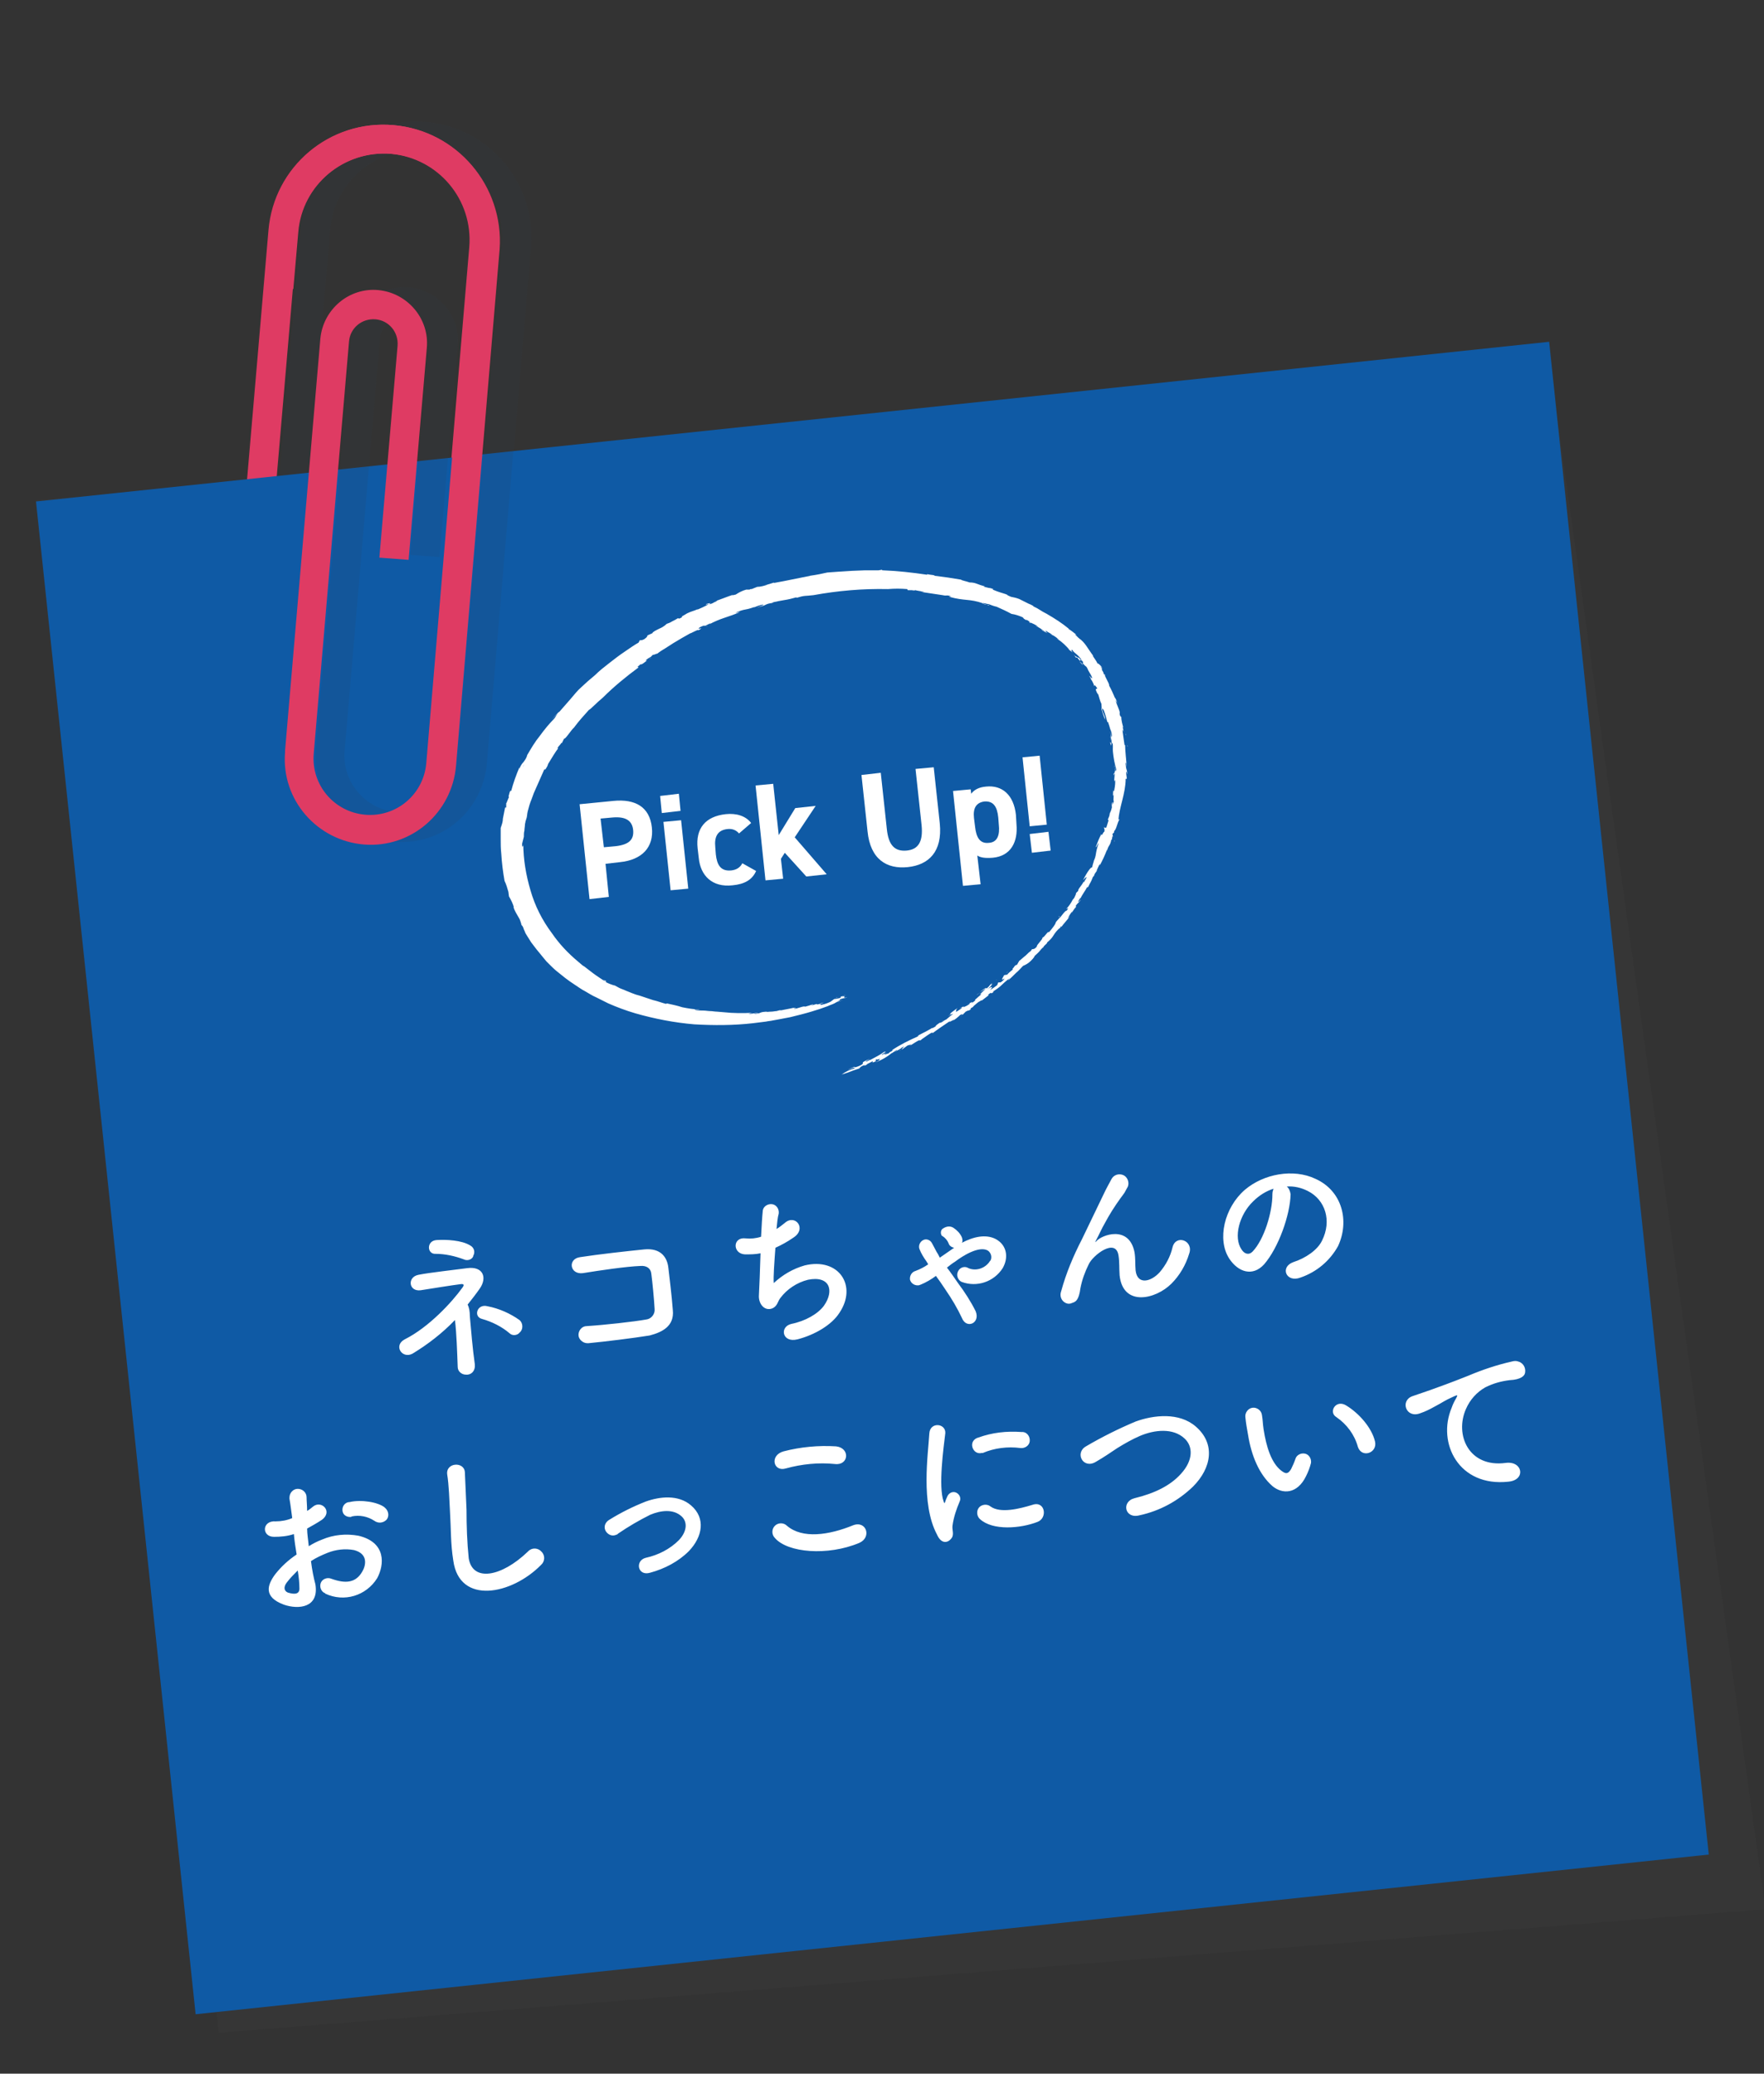 <?xml version="1.0" encoding="utf-8"?>
<!-- Generator: Adobe Illustrator 27.8.1, SVG Export Plug-In . SVG Version: 6.00 Build 0)  -->
<svg version="1.1" id="レイヤー_1" xmlns="http://www.w3.org/2000/svg" xmlns:xlink="http://www.w3.org/1999/xlink" x="0px"
	 y="0px" viewBox="0 0 319.8 375.9" style="enable-background:new 0 0 319.8 375.9;" xml:space="preserve" width="319.8" height="375.9">
<rect x="0" y="0" width="319.8" height="375.9" fill="#333333" stroke="none"/>
<style type="text/css">
	.st0{opacity:0.13;fill:#33404D;}
	.st1{fill:#DF3B63;}
	.st2{opacity:0.2;fill:#434343;}
	.st3{fill:#0F5AA5;}
	.st4{fill:#FFFFFF;}
	.st5{enable-background:new    ;}
</style>
<g id="memo" transform="translate(-213.323 -312.116)">
	<g id="グループ_236">
		<path id="パス_3555" class="st0" d="M309.6,356.8l-3.4,40.3l-5.4,0.5l3.5-41.3c0.7-8.6-5.6-16.1-14.2-16.9
			c-8.6-0.7-16.1,5.6-16.9,14.2l-5.2,60.5l-5.3-0.4l5.2-60.5c1-11.5,11.1-20,22.6-19C302,335.2,310.5,345.3,309.6,356.8"/>
		<path id="パス_3556_00000168106137826103364980000002896503879685275056_" class="st1" d="M303.7,357.4l-3.4,40.3l-5.4,0.5
			l3.5-41.3c0.7-8.6-5.6-16.1-14.2-16.9c-8.6-0.7-16.1,5.6-16.9,14.2l-5.2,60.5l-5.3-0.4l5.2-60.5c1-11.5,11.1-20,22.6-19
			C296.2,335.8,304.7,345.9,303.7,357.4"/>
		<path id="パス_3557" class="st2" d="M533.4,658.2L253,680.6l-33.2-277.8l274.8-22.4L533.4,658.2z"/>
		
			<rect id="長方形_3297" x="233.4" y="387.6" transform="matrix(0.995 -0.105 0.105 0.995 -53.081 41.865)" class="st3" width="275.7" height="275.6"/>
		<path id="パス_3558" class="st0" d="M306.4,393.8l-4.8,56.6c-0.7,8.6-8.1,15-16.7,14.3c-8.6-0.7-15-8.1-14.3-16.7
			c0-0.1,0-0.2,0-0.3L277,373c0.5-5.3,5.2-9.3,10.5-8.8s9.3,5.2,8.8,10.5l0,0l-3.3,38.4l-5.3-0.4l3.3-38.4c0.2-2.4-1.6-4.6-4-4.8
			s-4.6,1.6-4.8,4l-6.4,74.7c-0.5,5.6,3.7,10.6,9.3,11.1s10.6-3.7,11.1-9.3l4.7-55.6L306.4,393.8z"/>
		<path class="st1" d="M284.7,334.8c-11.5-1-21.6,7.5-22.6,19l-0.9,10.7l5.3,0l0.9-10.3c0.7-8.6,8.3-14.9,16.9-14.2
			c8.6,0.7,14.9,8.3,14.2,16.9l-3.2,38l0,0l-4.7,55.6c-0.5,5.6-5.4,9.8-11.1,9.3c-5.6-0.5-9.8-5.4-9.3-11.1l6.4-74.7
			c0.2-2.4,2.3-4.2,4.8-4c2.4,0.2,4.2,2.3,4,4.8l-3.3,38.4l5.3,0.4l3.3-38.4c0.5-5.3-3.5-10-8.8-10.5c-5.3-0.5-10,3.5-10.5,8.8
			l-6.4,74.7c0,0.1,0,0.2,0,0.3c-0.7,8.6,5.8,16,14.3,16.7c8.6,0.7,16-5.8,16.7-14.3l4.5-53.3l0,0l3.4-40.3
			C304.7,345.9,296.2,335.8,284.7,334.8z"/>
	</g>
	<path id="パス_5662" class="st4" d="M299.1,539.8c0.4-0.7,0.2-1.5-0.5-1.9c0,0,0,0,0,0c-1.6-1-4.4-1.1-6.1-1
		c-1.9,0.1-1.8,2.6-0.2,2.5c1.7,0,3.5,0.4,5.1,1c0.6,0.3,1.4,0.1,1.7-0.5C299.1,539.9,299.1,539.8,299.1,539.8z M307.7,553.5
		c0.5-0.6,0.4-1.6-0.2-2.1c-1.7-1.2-3.7-2.1-5.8-2.5c-1.9-0.5-2.6,1.9-1,2.3c1.8,0.5,3.6,1.4,5,2.6c0.5,0.5,1.4,0.4,1.8-0.1
		C307.6,553.6,307.6,553.6,307.7,553.5z M298.1,548.6c0.8-1,1.5-1.9,2.2-2.9c1.4-2,0.6-4.1-2.3-3.7c-2.2,0.3-6.8,0.8-8.8,1.2
		c-2.1,0.4-1.8,3.1,0.4,2.8c1.9-0.3,5.6-0.9,7.2-1.1c0.7-0.1,0.7,0.2,0.3,0.7c-1.8,2.5-6,7.1-10.4,9.3c-2.1,1.1-0.5,3.6,1.4,2.6
		c2.8-1.7,5.4-3.7,7.7-6.1c0.3,2.4,0.4,5.8,0.5,8.5c0,0.8,0.7,1.4,1.5,1.4c0.1,0,0.2,0,0.3,0c0.9-0.1,1.4-0.9,1.3-1.8c0,0,0,0,0-0.1
		c-0.4-2.8-0.7-6.4-0.9-8.7C298.5,549.9,298.4,549.2,298.1,548.6z M335.3,549.6c-0.2-2.7-0.6-5.8-0.8-7.6c-0.2-2-1.4-3.7-4.4-3.4
		c-3,0.3-8.4,0.9-11.6,1.4c-2.3,0.3-1.9,3.2,0.5,2.9c3.1-0.5,7.8-1.2,10.4-1.3c1.1-0.1,1.9,0.4,2,1.4c0.2,1.5,0.5,4.6,0.6,6.4
		c0.1,0.9-0.6,1.8-1.5,1.9c0,0,0,0,0,0c-2.2,0.4-7.6,1-10.8,1.2c-0.9,0-1.5,0.8-1.5,1.6s0.8,1.5,1.6,1.5c0.1,0,0.1,0,0.2,0
		c3.1-0.3,8-0.9,11.1-1.4C333.4,553.6,335.6,552.5,335.3,549.6z M353.9,538.3c1.1-0.5,2.2-1.1,3.2-1.8c2.6-1.6,0.4-4.4-1.5-2.7
		c-0.5,0.4-1,0.8-1.5,1.1c0.1-1.1,0.2-2.1,0.4-2.8c0.1-0.8-0.4-1.6-1.2-1.7c-0.8-0.1-1.6,0.4-1.7,1.2c0,0,0,0.1,0,0.1
		c-0.1,0.9-0.2,2.6-0.3,4.6c-0.9,0.3-1.9,0.4-2.8,0.3c-2.4-0.3-2.4,2.8-0.1,2.9c0.9,0,1.9,0,2.8-0.2c-0.1,3-0.2,6.1-0.3,7.8
		c0,1.5,1.1,2.7,2.4,2.2c1-0.4,1-1.3,1.5-1.9c1.2-1.6,3-2.8,5-3.3c4-0.8,4.8,2,2.9,4.7c-1.1,1.5-3.4,2.8-5.9,3.3
		c-2.2,0.5-1.7,3.5,1.1,2.8c3.1-0.8,6.2-2.6,7.6-4.8c3.3-4.9-0.1-10.1-6.3-8.6c-2.1,0.6-4,1.7-5.6,3.2
		C353.5,543.7,353.7,541,353.9,538.3z M383.4,539.5c-0.4-0.6-0.7-1.3-1.1-2c-0.3-0.6-1-0.9-1.6-0.6c-0.6,0.3-0.9,1-0.7,1.6
		c0.3,0.8,0.8,1.6,1.3,2.3l0.3,0.5c-0.7,0.5-1.5,0.9-2.3,1.2c-0.7,0.2-1.1,0.9-1,1.6c0.2,0.7,0.9,1.1,1.6,1c0.1,0,0.2-0.1,0.3-0.1
		c1-0.4,2-1,2.8-1.6c0.6,0.8,1.2,1.7,1.8,2.6c1.1,1.6,2.1,3.3,2.9,5c0.8,2.1,3.4,1,2.5-1.2c-0.9-1.8-2-3.5-3.2-5.1
		c-0.7-1-1.3-1.9-2-2.8c0.5-0.4,1-0.8,1.5-1.1c1.3-1,4.3-2.9,5.9-2c0.6,0.4,0.8,1.2,0.5,1.8c0,0-0.1,0.1-0.1,0.1
		c-0.8,1.3-2.5,1.9-3.9,1.3c-0.6-0.4-1.4-0.2-1.8,0.4c0,0.1-0.1,0.1-0.1,0.2c-0.3,0.6-0.1,1.4,0.5,1.8c0.1,0,0.1,0.1,0.2,0.1
		c2.7,1,5.8,0,7.4-2.5c1.1-1.9,0.8-4.2-1.3-5.3c-1.8-0.9-4-0.4-6.1,0.7c0.2-0.3,0.1-0.7,0-1c-0.3-0.7-0.9-1.3-1.5-1.7
		c-0.6-0.4-1.3-0.3-1.9,0.1c-0.4,0.2-0.5,0.8-0.3,1.2c0,0.1,0.1,0.1,0.2,0.2c0.5,0.3,0.9,0.8,1.1,1.3c0.1,0.4,0.5,0.7,1,0.8
		c-0.9,0.6-1.7,1.2-2.6,1.8L383.4,539.5z M425.7,544.8c1.5-1.5,2.6-3.4,3.2-5.4c0.9-2.4-2.4-3.6-3-1.2c-0.4,1.7-1.2,3.2-2.3,4.5
		c-1.6,1.8-4.1,2.4-4.4-0.3c-0.1-1.1,0-2.1-0.2-3.3c-1-5-6-3.1-6.9-2c-0.2,0.2-0.3,0.3-0.1-0.1c0.6-1.1,1-2.1,1.7-3.3
		c0.8-1.5,1.7-2.9,2.7-4.3c0.3-0.4,0.6-0.8,0.8-1.1c0.2-0.4,0.4-0.7,0.6-1.1c0.3-0.8-0.1-1.8-0.9-2.1c-0.8-0.3-1.7,0-2.1,0.8
		c-0.3,0.6-1,1.8-1.4,2.7c-1.2,2.5-2.5,5.2-3.9,8.1c-1.6,3.1-2.9,6.2-3.8,9.5c-0.3,0.8,0,1.7,0.8,2.1c0.4,0.2,0.8,0.2,1.2,0
		c0.6-0.2,1.2-0.4,1.5-2.7c0.3-1.5,0.8-2.9,1.5-4.3c0.7-1.6,4.9-4.9,5.4-1.6c0.2,1.3,0.1,2.2,0.2,3.6
		C416.9,549,422.8,547.7,425.7,544.8z M446.6,527.2c1.3-0.1,2.6,0.2,3.8,0.8c3.2,1.6,4.4,5.4,2.6,9c-0.8,1.7-3,3.2-5.2,3.9
		c-2.5,0.9-1.3,3.8,1.3,2.8c2.9-1,5.3-3,6.8-5.7c2.1-4.5,0.8-10-4.1-12.2c-4-1.9-9.4-0.9-12.8,2c-3.7,3.2-5.1,9-2.8,12.5
		c1.6,2.4,4.2,3.3,6.3,1c2.6-3,4.7-8.9,4.8-12.7C447.2,528,447,527.5,446.6,527.2z M444.2,527.6c-0.1,0.3-0.2,0.6-0.2,1
		c0,3.3-1.5,8.2-3.6,10.4c-0.7,0.7-1.5,0.4-2-0.4c-1.5-2.2-0.4-6.3,2.1-8.7C441.6,528.8,442.9,528,444.2,527.6z M283.4,587.6
		c0.5-0.6,0.4-1.5-0.2-2.1c0,0-0.1,0-0.1-0.1c-1.2-1-4.3-1.5-6.4-1c-0.7,0-1.3,0.6-1.3,1.4s0.6,1.3,1.4,1.3c0.1,0,0.2,0,0.3-0.1
		c1.4-0.3,2.9,0,4.1,0.8C281.9,588.3,282.8,588.2,283.4,587.6C283.4,587.6,283.4,587.6,283.4,587.6z M269.7,595.1
		c0.9-0.6,2-1.1,3-1.5c1.5-0.6,3.2-0.8,4.8-0.5c2.7,0.7,2.1,2.9,1.5,3.9c-1.2,2.1-3.1,2.2-5.6,1.3c-0.7-0.3-1.6,0-1.9,0.7
		s0,1.6,0.7,1.9c0,0,0.1,0,0.1,0.1c3.4,1.6,7.4,0.4,9.4-2.8c1.3-2.4,1.7-6.5-3.4-7.7c-2.2-0.4-4.5-0.2-6.6,0.7
		c-0.8,0.3-1.6,0.7-2.4,1.2c-0.1-1.1-0.3-2.2-0.3-3.2c0.9-0.5,1.8-1,2.7-1.6c2-1.5-0.1-3.6-1.6-2.4c-0.4,0.3-0.7,0.6-1.1,0.8
		c0-0.9-0.1-1.9-0.1-2.5c0-0.8-0.7-1.5-1.6-1.5c-0.8,0-1.5,0.7-1.5,1.6c0,0.1,0,0.1,0,0.2c0.2,1.1,0.3,2.1,0.5,3.5
		c-0.9,0.4-2,0.6-3,0.6c-2.5-0.2-2.6,2.8-0.3,2.8c1.2,0,2.4-0.1,3.6-0.5c0.1,1.2,0.3,2.5,0.5,3.7c-1.5,1-2.8,2.2-3.9,3.6
		c-1.4,1.9-2.2,4.1,1.6,5.5c2.6,0.9,6.4,0.6,5.7-3.7C270.2,598.2,269.9,596.7,269.7,595.1z M267.3,596.8c0.2,1.2,0.3,2.3,0.3,3.1
		c0.1,1.2-0.8,1.3-2.1,0.9c-0.7-0.3-0.8-1-0.2-1.8C265.9,598.2,266.6,597.5,267.3,596.8z M311.4,595.8c0.7-0.6,0.8-1.7,0.1-2.4
		c-0.6-0.7-1.7-0.8-2.4-0.1c0,0-0.1,0.1-0.1,0.1c-4.8,4.6-10,5.5-10.7,1.2c-0.3-2.9-0.4-5.9-0.4-8.8c-0.1-2-0.2-4.9-0.3-6.8
		c-0.1-2-3.5-1.8-3.2,0.4c0.3,1.8,0.4,4.8,0.5,6.7c0.2,3.2,0.1,5.8,0.6,8.9C296.6,603.1,306.1,601.2,311.4,595.8z M338.2,593.3
		c2.5-2.6,3.1-6,0.4-8.3c-2.3-2-5.7-1.6-8.2-0.7c-2.3,0.9-4.5,2-6.6,3.3c-0.7,0.4-1.1,1.2-0.7,2c0.4,0.7,1.2,1.1,2,0.7
		c0.1,0,0.2-0.1,0.3-0.2c1.9-1.3,3.8-2.4,5.8-3.4c1.9-0.8,4.2-1.1,5.7,0.3c1,0.9,1.1,2.6-0.5,4.3c-1.6,1.6-3.7,2.7-6,3.2
		c-2,0.5-1.5,3.4,0.8,2.7C333.8,596.5,336.3,595.2,338.2,593.3z M364.7,577.5c2.5,0.3,2.8-2.9,0.2-3.2c-3.2-0.2-6.4,0.1-9.5,0.9
		c-2.6,0.7-1.9,3.8,0.4,3.1C358.7,577.5,361.7,577.2,364.7,577.5z M369.1,591.8c2.3-1,1.3-4.1-1.1-3.2c-4.4,1.8-9.2,2.5-12,0.1
		c-0.6-0.6-1.6-0.6-2.2,0c-0.6,0.6-0.6,1.6,0,2.2C356.1,593.6,363.4,594.2,369.1,591.8z M398.3,574.6c0.8,0.1,1.6-0.4,1.7-1.2
		c0.1-0.8-0.4-1.6-1.2-1.7c-0.1,0-0.2,0-0.3,0c-2.7-0.2-5.3,0.1-7.8,1c-0.8,0.2-1.3,0.9-1.1,1.7s0.9,1.3,1.7,1.1c0.1,0,0.1,0,0.2,0
		C393.6,574.6,396,574.3,398.3,574.6z M401.4,588c1.9-0.7,1.4-3.9-0.9-3.1c-2.3,0.7-5.8,1.6-7.6,0.3c-0.6-0.5-1.6-0.4-2.1,0.2
		c-0.5,0.6-0.4,1.6,0.2,2.1C393.3,589.6,398.3,589.2,401.4,588z M385.7,591.1c0.7-0.7,0.2-1.6,0.3-2.4c0.2-1.5,0.7-3,1.3-4.4
		c0.3-0.6,0-1.3-0.6-1.6c-0.6-0.3-1.3,0-1.6,0.6c-0.1,0.2-0.4,0.9-0.4,1c-0.1,0.3-0.2,0.4-0.3,0c-1-2.7,0-9.9,0.3-12.4
		c0.1-1.8-2.8-2.1-2.9,0.1c-0.2,3.6-1.6,12.7,1.4,18.3C383.9,591.9,385,591.9,385.7,591.1z M429.6,581.6c3.4-3.4,4.1-7.8,0.5-10.9
		c-3-2.6-7.6-2.1-10.9-0.9c-3.1,1.3-6.1,2.8-9,4.5c-2.1,1.2-0.5,4.2,1.8,2.8c1.4-0.8,2.7-1.7,3.9-2.5c1.3-0.8,2.7-1.6,4.1-2.2
		c2.6-1.1,6-1.5,8.1,0.5c1.5,1.4,1.6,3.9-0.7,6.4c-1.9,2.1-4.7,3.5-8.4,4.4c-2.4,0.6-1.8,3.8,0.9,3.1
		C423.6,586,426.9,584.2,429.6,581.6z M462.6,573.4c-0.6-2.5-2.9-5.1-5.2-6.5c-1.9-1.2-3.3,1.2-1.8,2.1c1.9,1.3,3.3,3.2,3.9,5.4
		C460.2,576.5,463.1,575.5,462.6,573.4z M450.1,579.7c0.4-0.8,0.7-1.6,0.9-2.4c0.1-0.8-0.4-1.6-1.2-1.7c-0.7-0.1-1.4,0.3-1.6,0.9
		c-0.2,0.6-0.5,1.3-0.8,1.9c-0.6,1-1,0.9-1.8,0.3c-1.8-1.4-2.7-4.3-3.2-7.5c-0.2-1.4-0.1-1.4-0.3-2.6c-0.1-0.8-0.9-1.4-1.7-1.3
		c-0.8,0.1-1.4,0.9-1.3,1.7l0,0c0.1,1.1,0.3,2.2,0.5,3.3c0.6,3.7,2,7.1,4.4,9.2C445.8,583,448.5,583,450.1,579.7z M486.8,580.7
		c3.2-0.3,2.6-3.8-0.5-3.4c-6.7,0.9-9.3-5.1-7.2-9.8c0.7-1.6,1.9-3,3.5-3.9c1.4-0.7,2.8-1.1,4.4-1.3c2.1-0.1,2.7-0.8,2.8-1.3
		c0.2-1-0.4-1.9-1.3-2.1c-0.3-0.1-0.6-0.1-1,0c-2.7,0.6-5.4,1.5-8,2.6c-3,1.2-5.5,2.1-6.9,2.6c-0.9,0.3-2.6,0.9-3.2,1.1
		c-2.3,0.8-1.2,4.1,1.4,3.1c0.9-0.3,1.7-0.7,2.6-1.2c1.9-1,1.4-0.9,3.6-1.9c0.5-0.2,0.7-0.3,0.3,0.4c-0.3,0.5-0.6,1.1-0.8,1.7
		C473.8,573.7,477.8,581.7,486.8,580.7z"/>
	<g class="st5">
		<path class="st4" d="M323.1,468.7l0.6,6l-3.5,0.4l-1.8-17.2l6.1-0.6c4-0.4,6.6,1.1,7,4.8c0.4,3.6-1.8,5.9-5.8,6.3L323.1,468.7z
			 M325,465.5c2.4-0.3,3.3-1.2,3.1-3c-0.2-1.6-1.3-2.4-3.7-2.2l-2.2,0.2l0.6,5.2L325,465.5z"/>
		<path class="st4" d="M333,456.4l3.4-0.4l0.3,3.1l-3.4,0.4L333,456.4z M333.6,461.1l3.2-0.3l1.3,12.4l-3.2,0.3L333.6,461.1z"/>
		<path class="st4" d="M350.4,470c-0.7,1.6-2.1,2.4-4.3,2.6c-3.6,0.4-5.8-1.7-6.1-5l-0.2-1.7c-0.4-3.6,1.4-5.8,5.1-6.2
			c1.9-0.2,3.6,0.3,4.6,1.6l-2.2,1.9c-0.5-0.6-1.2-0.9-2.1-0.8c-1.8,0.2-2.4,1.4-2.2,3.3l0.1,1.3c0.2,1.8,0.8,3.1,2.8,2.9
			c0.9-0.1,1.6-0.5,2-1.3L350.4,470z"/>
		<path class="st4" d="M361.2,458.2l-3.8,5.7l5.8,6.7l-3.7,0.4l-3.9-4.3l-0.7,1.1l0.4,3.6l-3.2,0.3l-1.8-17.2l3.2-0.3l1,9.3l3-4.9
			L361.2,458.2z"/>
		<path class="st4" d="M382.6,451.2l1.1,10.2c0.5,5.1-2,7.5-5.8,7.9c-3.8,0.4-6.8-1.4-7.3-6.5l-1.1-10.2l3.5-0.4l1.1,10.2
			c0.3,2.9,1.4,4.1,3.6,3.9c2.1-0.2,3-1.6,2.7-4.6l-1.1-10.2L382.6,451.2z"/>
		<path class="st4" d="M397.6,461.5c0.3,3.2-1,5.8-4.3,6.1c-1.3,0.1-2.2,0-2.8-0.4l0.6,5.2l-3.2,0.3l-1.8-17.2l3.2-0.3l0.1,0.8
			c0.5-0.7,1.4-1.2,2.7-1.3c2.9-0.3,5,1.5,5.4,5.1L397.6,461.5z M394.4,461.6l-0.1-1.3c-0.2-2-0.9-3-2.5-2.9c-1.5,0.2-2.1,1.2-1.9,3
			l0.2,1.6c0.2,1.8,0.8,3.1,2.5,2.9C394.2,464.8,394.6,463.4,394.4,461.6z"/>
		<path class="st4" d="M403.1,461.6l-3.1,0.3l-1.3-12.5l3.1-0.3L403.1,461.6z M403.4,462.9l-3.4,0.4l0.4,3.4l3.4-0.4L403.4,462.9z"
			/>
	</g>
	<path id="グループ_158" class="st4" d="M402.8,484C402.8,484,402.8,484,402.8,484C402.8,484,402.8,484,402.8,484 M415.4,464.4
		l-0.1,0.3C415.4,464.6,415.4,464.5,415.4,464.4 M391.6,493.7C391.6,493.7,391.6,493.7,391.6,493.7l-0.8,0.6L391.6,493.7z
		 M401.1,422l0.3,0.2C401.3,422.1,401.2,422.1,401.1,422 M417.5,445.4c-0.1-0.1-0.1-0.2-0.1-0.4
		C417.4,445.2,417.5,445.3,417.5,445.4 M384,497.3l0.4-0.2C384.4,497.1,384.3,497.1,384,497.3 M370.7,505
		C370.7,505,370.7,505,370.7,505C370.7,505,370.7,505,370.7,505 M376.4,502.6c0.1-0.1,0.2-0.2,0.4-0.2
		C376.6,502.4,376.4,502.5,376.4,502.6 M376.9,502.2l-0.2,0.1C376.8,502.3,376.9,502.2,376.9,502.2 M365,493.8
		c0.4-0.1,0.8-0.3,1.2-0.5L365,493.8z M350,418.9L350,418.9C350,418.9,350,418.9,350,418.9 M365.2,492.9l0.3-0.1
		C365.4,492.8,365.3,492.9,365.2,492.9 M390.4,492.5c0.3-0.3,1.1-0.8,1-0.8C391.1,492,390.5,492.3,390.4,492.5 M341.6,425.6
		l-0.3,0.1C341.5,425.7,341.6,425.6,341.6,425.6 M365.2,492.9l-0.4,0.1c0,0,0.1,0,0.1,0C365.1,493,365.2,492.9,365.2,492.9
		 M309.6,449L309.6,449l0-0.1L309.6,449z M308.1,451.2l0.2-0.5C308.3,450.8,308.2,451,308.1,451.2 M366.2,493.2l0.7-0.3
		C366.6,493,366.4,493.1,366.2,493.2 M306.9,476.5l-0.1-0.2C306.8,476.3,306.9,476.4,306.9,476.5 M417.7,447.2l0,0.2
		C417.8,447.4,417.8,447.4,417.7,447.2 M409,432L409,432L409,432L409,432z M409.7,432.7c-0.2-0.3-0.4-0.5-0.7-0.7
		C409.2,432.2,409.4,432.5,409.7,432.7 M407.8,430.4L407.8,430.4C407.8,430.5,407.8,430.5,407.8,430.4 M414.7,446.9
		C414.7,446.9,414.7,446.9,414.7,446.9C414.7,446.9,414.7,446.9,414.7,446.9L414.7,446.9z M414,443.4c0-0.1,0-0.2,0-0.2
		C414,443.2,414,443.3,414,443.4 M400,424.8C400,424.8,400,424.8,400,424.8L400,424.8L400,424.8 M360.8,420
		c4.4-0.8,8.9-1.2,13.5-1.1c1.2-0.1,2.3-0.1,3.5,0l0.1,0.2l1.1,0c0.4,0.1-0.8,0-0.1,0.1l0.4-0.1c0.1,0.1,2.7,0.4,0.9,0.3
		c0.7,0.1,1.4,0.2,2,0.3s1.4,0.2,2,0.3c0.9,0.2,0.6-0.1,1.5,0.2c0.2,0.1-0.4,0-0.3,0.1c2.9,0.8,3.6,0.3,6.2,1.2c-0.1,0-0.2,0-0.2,0
		c0.5,0.1,1.3,0.4,1.3,0.4c-0.2-0.3-0.5,0-1.3-0.4c0.2-0.2,1,0.2,1.1,0.1c0.5,0.2,1,0.4,1.5,0.5c0.9,0.4,1.8,0.8,2.7,1.3
		c0.7,0.1,1.3,0.3,2,0.6c0.5,0.4-0.2,0,0.6,0.5l0.2,0c0.7,0.4,0.5,0.4,0.5,0.4c0.5,0.2,1.1,0.5,1.6,0.8c-0.2-0.1-0.4-0.1-0.6-0.2
		c0.6,0.3,1.2,0.7,1.8,1.1c-0.1,0-0.4-0.2-0.7-0.4c0.3,0.4,0.9,0.5,1.1,0.7c0-0.1-0.6-0.5-0.2-0.4c0.4,0.3,1,0.5,1.2,0.8
		c-0.2-0.1-0.4-0.2-0.5-0.3c0.6,0.3,1.1,0.6,1.5,1c-0.1,0-0.1,0-0.1,0c0.8,0.5,1.5,1.2,2.1,1.9l-0.2-0.1c0.3,0.2,0.5,0.4,0.8,0.6
		c-0.4-0.5-0.2-0.4-0.1-0.5c0.4,0.7,1.1,0.8,1.8,2c-0.1,0-0.4-0.2-0.5-0.5c-0.5-0.2-0.9-0.4-1.3-0.8c0.4,0.3,0.8,0.8,0.6,0.7l0.3,0
		c0.2,0.2,0.3,0.4,0.5,0.6c0.2,0-0.2-0.6,0.3-0.1c0.6,0.6,0.1,0.4,0.2,0.5c0.7,0.9,0.5,0.3,1,1.2c-0.1-0.1-0.2-0.2-0.2-0.3
		c0.3,0.7,1,1.6,0.9,1.9c-0.1-0.1-0.3-0.2-0.3-0.3l0,0c-0.6-0.6,0.4,0.6,0,0.4c0.1-0.1,0.6,0.8,0.7,1.3l0.1-0.2
		c1.1,1.3-0.3,0,0.4,1.4c0.5,0.9-0.1-0.4,0.2,0.2c0.2,0.6,0.3,1.2,0.6,1.8c0,0.3,0.1,0.8,0,0.9c0.2,0.7,0.4,1.4,0.7,2
		c-0.1-1-0.4-0.9-0.6-2.1l0.3,0.3c0.3,0.8,0.5,1.5,0.7,2.3c0-0.1,0-0.2,0.1-0.1c0.2,0.6,0.3,0.9,0.4,1.3c0.2,0.4,0.3,0.8,0.3,1.3
		c-0.1,0.2-0.2-0.5-0.3-1c0.1,0.6,0.1,1.2,0.3,1.9c-0.1,0.1-0.1-0.7-0.3-0.9l0.3,1.2c0,0,0,0,0,0c0.3,0.1,0.1,0.9,0.2,1.7
		c0.1,1,0.3,2.1,0.6,3.1c-0.1,0.3-0.1,0.4-0.2,0.2c0.1-0.4,0-0.4,0-0.5c0,0.6-0.2,1.3-0.3,1c0,1,0.1-0.4,0.2,0.2l-0.1,1.3
		c0.1-0.2,0.2-0.6,0.2,0.1c0,0.5-0.1,1.1-0.2,1.6c0-0.1-0.2,0.2-0.1-0.3c-0.1,0.4-0.1,0.8-0.1,1.2c0.3-0.8-0.1,1.4,0.2,0.8
		c-0.1,0.3-0.2,0.6-0.3,0.8c0-0.2,0-0.2,0-0.5c-0.2,0.2-0.1,0.7-0.1,1c-0.1,0.4-0.2,0.7-0.4,1.1c0,0.4-0.2,0.7-0.3,1
		c-0.1,0.4,0.1,0,0.1,0.2l-0.4,1.3c-0.1,0.1-0.4,0.1-0.4-0.1c-0.1,0.5,0.2,0.2,0,1c0-0.5-0.5,1-0.5,0.3c-0.4,0.7-0.7,1.5-1,2.3
		c0,0.4,0.4-0.7,0.5-0.6c-0.7,1.9-0.3,2.1-1,3.4l0.2-0.3c-0.2,0.4-0.3,0.9-0.4,1.3c-0.1-0.3-0.9,0.8-1.6,2.2c0,0.1,0.6-0.7,0.6-0.4
		l-0.5,0.9c0,0.1,0,0,0-0.2c-0.4,0.8-1.1,1.4-1,1.7l-0.7,0.7l0.3-0.3c0,0.2-0.1,0.4-0.2,0.6c-0.1,0.3-0.3,0.5-0.4,0.6
		c-0.3,0.6-0.7,1.2-1.2,1.7c0.2-0.1,0.6-0.4,0.1,0.3c-0.3-0.1-1.2,1.4-1.3,1.3c-0.2,0.3-0.7,0.7-0.6,0.8l-0.1-0.1
		c0.2,0.2-0.6,1.2-1.2,1.9c-0.2-0.3-0.7,0.8-1.2,1c0.1,0.3-1.1,1.3-1,1.6c-0.5,0.6-0.7,0.4-0.9,0.5l-0.2,0.3
		c-0.3,0.2-0.6,0.5-0.9,0.8c-0.4,0.3-0.8,0.7-1.2,1l-0.4,0.7l-0.3,0.1c-0.1,0.1-0.5,0.6-0.2,0.3l-0.3,0.3c0.2,0.2-0.4,0.4-1,1.1
		c-0.2,0.1-0.2,0-0.1-0.1c-0.3,0.3-0.3,0.1-0.5,0.2c0.3-0.2-0.9,1.3,0.1,0.6c0.1,0-0.3,0.5-0.7,0.7l-0.4,0l-0.2,0.5
		c-0.4,0.3-0.8,0.6-1.3,0.9c0.4-0.4,0.7-1-0.5-0.1c0.4-0.3,0.7-0.7,1-1.1c-0.2,0.2-0.4,0.3-0.1-0.1c-0.8,0.7-0.2,0.3-1,1
		c-0.1-0.2-0.4,0-1.2,0.6l0.7-0.4c0,0,0,0.1-0.1,0.1c0.2-0.2,0.3-0.2,0.4-0.2c-0.2,0.1-0.9,0.9-1.1,1c0.6-0.3,0.2,0.1-0.2,0.4
		c-0.4,0.4-0.9,0.7-0.5,0.6c-0.2,0.2-0.5,0.4-0.8,0.6c0.7-0.7-0.7,0.3-0.7,0.1c-0.2,0.2,0.7-0.3,0.4,0c-0.4,0.3-0.8,0.5-1.2,0.6
		l0.2-0.2l-0.8,0.4c-0.1,0.1,0.8-0.4,0.2,0.1c-0.2,0.1-0.8,0.6-0.9,0.5c0.2-0.3-0.1-0.3,0.4-0.7c-0.5,0.3-2,1.4-1.2,1.1l-0.6,0.4
		c0.4-0.2,1.5-0.8,0.4,0l0,0l-0.7,0.6l-0.4,0.2c0,0-0.1,0.1-0.4,0.3c-0.1,0-0.4,0.2-0.4,0.1c-0.9,0.6-0.7,0.6-0.8,0.7
		c-0.5,0.3-0.7,0.4-0.5,0.2c-0.8,0.5-1.6,0.9-2.4,1.3c-0.9,0.6,0.2-0.1-0.3,0.3c-1.6,0.7-3.2,1.5-4.7,2.5c0.6,0-0.4,0.2-0.6,0.6
		c0.3-0.2-1.6,0.6-0.3-0.2l-0.8,0.4c-0.7,0.2,1.3-0.8,0.3-0.5c-0.8,0.6-1.7,1-2.6,1.5c0.3-0.3-0.8,0.5-0.7,0.2
		c0.3-0.2,0.5-0.3,0.8-0.5l-0.2,0.1c-2.1,0.9-0.5,0.5-1.5,1.1c-1.3,0.6-1.1,0.3-1.2,0.3c-0.4,0.2-0.8,0.3-1.2,0.6
		c0.7-0.4,1.5-0.6,1.2-0.3c-0.8,0.2-1.6,0.6-2.3,1.1c2-0.6,1.3-0.5,3.2-1.1c0.2-0.2,0.1-0.3,1.1-0.7c-0.6,0.4,0.1,0.1,0.3,0
		c-0.3,0,0.7-0.4,1-0.6c0.3-0.1-0.5,0.5,0.6,0l0-0.3c0.4-0.2-0.1,0.2,0.8-0.2c-0.4,0.3,0.3,0.1-0.9,0.7c1.1-0.4,2.2-1,3.1-1.8
		c-0.1,0.1-0.1,0.1-0.2,0.2c0.3-0.2,0.6-0.4,0.9-0.6c0.7-0.3-0.5,0.4-0.3,0.3c0.4-0.2,0.8-0.4,1.1-0.6c0,0,0,0,0,0
		c0.2-0.2,0.4-0.3,0.7-0.4c-0.3,0.2-0.4,0.4-0.5,0.6c0.4-0.3,0.7-0.5,1.1-0.8c-0.1,0.1,1.1-0.4,0.3,0.1c0.6-0.3,1.1-0.7,1.7-1l0.3,0
		c0.4-0.3,0.4-0.3-0.1,0c0.6-0.3,2.4-1.8,2.3-1.3c1.2-0.9,1.7-1.2,3.3-2.3c-1.1,0.9,1.5-0.8,0.3,0.1c0.5-0.3,1-0.7,1.4-1.1
		c0.6-0.3,0.5,0-0.1,0.4l0.6-0.5l0,0l0.5-0.5c0.7-0.4,0.3,0,0.9-0.4l0-0.2l0.5-0.3c-0.2,0.1,0.1-0.2,0.6-0.6l0,0l0.5-0.4
		c-0.5,0.5,0.5-0.4,0.4-0.1c0.5-0.4,0.5-0.4,1.3-1l-0.2,0c1-0.9,0.2,0.1,1.1-0.6l-0.2,0c0.6-0.4,1.2-0.8,1.7-1.3
		c0.4-0.4,0.9-0.8,1.4-1.2c-0.5,0.5-0.2,0.4-0.3,0.4c0.4-0.3,0.9-0.8,1.4-1.3c0.5-0.4,0.9-0.9,1.3-1.3c0.5-0.2,1-0.5,1.4-0.9
		c0.6-0.6,0.6-0.7,0.7-0.9c0.3-0.3,0.7-0.6,1-1s0.6-0.6,0.6-0.6c0-0.2,0.5-0.5,0.7-0.8l0.1,0l-0.2,0c0.5-0.4,0.9-0.8,1.2-1.3
		c0.3-0.5,0.7-1,1.2-1.4l-0.1,0.2l0.3-0.5c0.1,0,0,0.2,0,0.2c0.5-0.7,1.1-1.3,1.6-2l-0.4,0.4c0.2-0.4,0.5-0.9,0.8-1.3
		c-0.4,0.9,0.5-0.7,0.7-0.8l-0.3,0.5c0.4-0.6,0.4-0.6,0.2-0.6c0.5-0.8,0.6-0.5,1-1.3l-0.4,0.5c-0.2,0.1,0-0.3,0.2-0.6
		c0.1-0.1,0.3-0.3,0.1,0c0.3-0.7,1-1.6,1.1-1.9c0.2-0.3,0.3-0.2,0.2,0c0.7-1.5,0.4-0.6,1-2.1l0.1,0c0.1-0.2,0.1-0.3,0.2-0.5l0.5-0.7
		l-0.2,0.2c0.2-0.4,0.4-0.9,0.6-1.3l0,0.3c0.5-0.9,0.9-1.8,1.3-2.8c0.1-0.1,0,0.1,0,0.2c0.3-1.2,0.6-0.9,0.8-2.1c0,0.1,0.1,0,0.1,0
		l0.1-0.6l0.1,0.1l-0.1-0.5l0.3-0.3l0-0.2c0.5-0.5,0.5-1.4,1-2.2l-0.2,0.1c0.1-2.1,1.3-4.8,1.3-7.4l0.2,0c0-0.4-0.1-0.7-0.1-1.1
		c0.1-0.6,0.1,0.3,0.2,0.2c-0.1-1.1-0.2-0.5-0.3-1.8c0.1-0.7,0.1,0.2,0.2,0.5c-0.1-1.2-0.3-3-0.3-3.9c0,0-0.1-0.1-0.1,0
		c-0.1-0.8-0.3-1.9-0.4-2.8c0.1,0,0.1,0.2,0.2,0.4c0-0.4-0.1-0.7-0.2-1l0.2,0.3c-0.2-0.7-0.4-1.4-0.4-2.1c0,0.1-0.2,0.1-0.3-0.5
		c0.2-0.4-0.6-1.6-0.7-2.5c0.1,0.2,0.2,0.4,0.3,0.6c-0.1-0.4-0.3-0.9-0.6-1.2l0.1,0.1c-0.3-0.7-0.6-1.4-1-2.1c0.1-0.4-1-1.9-0.7-1.9
		c-0.4-0.7,0.2,0.7-0.3-0.3c0-0.3-0.5-0.8-0.3-0.8l0.1,0.1c-0.1-0.2-0.2-0.4-0.4-0.6c0.1,0.1,0.3,0.2,0.4,0.3
		c-0.4-0.5-0.8-0.9-0.9-0.8c-0.2-0.5-0.8-1.2-0.9-1.5l0.2,0.2c-1.1-1.4-1.5-2.5-2.7-3.3c-0.1-0.1,0-0.1,0.1,0.1
		c-0.3-0.3-0.5-0.5-0.8-0.8l0.3,0.1c-0.5-0.4-1-0.8-1.5-1.1l0.1,0c-1.2-1-2.6-1.9-4-2.7l0.2,0.1c-1.6-0.8-1.4-0.9-2.7-1.5
		c0,0,0.1,0,0.1,0c-0.3-0.2-0.7-0.4-1.1-0.5l0.3,0.1c-0.6-0.3-1.2-0.6-1.8-0.9c-0.5-0.2-1-0.3-1.5-0.4c-1.2-0.5-0.2-0.2-1-0.5
		c-0.9-0.3-1.1-0.3-2.3-0.8l0.1-0.1c-0.3-0.1-0.5-0.2-0.8-0.2c-0.3-0.1-0.6-0.1-1-0.3l0.3,0c-1.4-0.3-1.6-0.7-2.8-0.7
		c-0.5-0.2-1.6-0.4-1.5-0.5c-1.7-0.3-3.1-0.5-4.8-0.7c-0.2-0.2-0.4-0.1-1.4-0.3l0,0.1c-2.7-0.4-5.4-0.7-8.1-0.8l-0.1-0.1l-0.6,0.1
		c-0.7,0-1.5,0-2.4,0l-2.5,0.1c-1.6,0.1-3.2,0.2-4.4,0.3l-1.4,0.3c-0.5,0.1-1.1,0.2-1.8,0.3l0.1,0c-2.1,0.4-4.3,0.9-6.6,1.3
		c0.1-0.1-0.1-0.1,0.1-0.1c-0.6,0.2-1.2,0.4-1.8,0.5l0.6-0.1c-0.6,0.2-1.3,0.4-1.9,0.4l-1,0.4c-0.1,0-0.1,0-0.2,0l-0.2,0.1l-0.6,0
		c-0.7,0.2-1.3,0.5-1.9,0.9c-0.1,0-1.1,0.3-0.4,0c-1.2,0.4-2.4,0.9-3.6,1.3l0.6-0.2c0.1,0-0.2,0.2-0.5,0.3c-0.3,0.2-0.6,0.3-1,0.4
		c0.7-0.4,0-0.2-0.4-0.1c-0.4,0.3,0.5-0.1,0.3,0.1c-0.7,0.4-1.4,0.7-2.1,1l0.3-0.2c-0.8,0.4-1.2,0.4-2,0.8c-0.6,0.4-1.2,0.6-0.9,0.7
		c-0.9,0.5-0.5,0.1-0.8,0.2c-0.3,0.2-0.7,0.4-1.1,0.6c-0.3,0.2-0.6,0.3-0.9,0.4c-0.4,0.4-0.9,0.7-1.4,0.9c-0.6,0.3-1.2,0.6-1.2,0.8
		l-0.9,0.4c0,0.1,0,0.3-0.6,0.7c-0.6,0.3-0.6,0.1-0.8,0.2l-0.2,0.4c-0.9,0.5-1.7,1.1-2.6,1.7c-0.9,0.6-1.8,1.3-2.7,2
		c-0.9,0.7-1.8,1.4-2.6,2.2l-1.3,1.1c-0.4,0.4-0.8,0.7-1.2,1.1c-0.7,0.6-1.3,1.4-2,2.2c-0.7,0.8-1.4,1.6-2.1,2.4l0.1-0.2
		c-0.5,0.5-0.9,1-1.4,1.5c0.4-0.4,0.7-0.7,1.1-1.1c-0.3,0.4-0.4,0.7-0.7,1c-0.8,0.8-1.7,1.9-2.5,3c-0.9,1.1-1.6,2.3-2.3,3.5
		c-0.1,0.5-0.4,0.9-0.7,1.3c-0.3,0.3-0.6,0.8-0.7,1.2c0-0.1,0-0.2,0-0.3c-0.6,1.4-1.1,2.8-1.5,4.3c-0.3-0.3-0.4,1.1-0.5,0.9l0.1,0.2
		c-0.2,0.4-0.5,1.3-0.5,1.1l0,0.8l-0.2,0l-0.4,2c0,0.6-0.2,1.1-0.4,1.7c0,0.6,0,1.4,0,2.1c0,0.8,0,1.6,0.1,2.5
		c0.1,1.7,0.3,3.3,0.6,5c0.3,0.6,0.5,1.3,0.7,2l0.1,0.8c0.4,0.7,0.7,1.3,0.9,2c0,0,0,0-0.1-0.1c0.2,0.7,0.6,1.3,1,2
		c0.2,0.3,0.3,0.7,0.4,1c0.1,0.3,0.1,0.4,0,0.3c0.2,0,0.4,0.4,0.5,0.8c0.1,0.2,0.2,0.4,0.2,0.5c0.1,0.1,0.1,0.2,0.1,0.2l1,1.6
		c0.4,0.5,0.8,1.1,1.4,1.8l0.9,1.1l0.5,0.6l0.6,0.6c0.4,0.4,0.8,0.8,1.3,1.2l1.5,1.2c0.5,0.4,1.1,0.8,1.7,1.2l0.9,0.6
		c0.3,0.2,0.6,0.4,1,0.6c0.7,0.4,1.3,0.8,2,1.1l2.2,1.1c1.6,0.7,3.2,1.3,4.9,1.8c3.5,1,7.1,1.7,10.7,2c3.5,0.2,7.1,0.2,10.6-0.2
		l2.4-0.3c0.4-0.1,0.8-0.1,1.2-0.2l1.1-0.2l2.1-0.4c0.7-0.2,1.3-0.3,2-0.5s1.2-0.3,1.8-0.5l1.6-0.5l1.4-0.5c0.4-0.2,0.8-0.3,1.2-0.5
		c0.3-0.2,1.4-0.7,0.9-0.7c0.8-0.3,1.3-0.3,1.4-0.4c-1.2,0.3,0.2-0.4-1-0.1l0.7-0.3c0.1-0.1-0.9,0.4-0.8,0.2l-0.1,0.3
		c-0.4,0.1-0.8,0.2-1.1,0.2c-0.2,0.1-0.4,0.3-0.7,0.5c-0.4,0.2-0.9,0.4-1.4,0.5l0.4-0.1c-1.1,0.3-0.7,0.1-0.9,0.1l0.2-0.1l-0.9,0.2
		c0.7-0.1,1.8-0.6,1.2-0.4c-1.3,0.3,0.3,0-0.6,0.2c-0.6,0.2-0.5,0-0.5,0l-1,0.3c0-0.1,0.7-0.2,0.2-0.2l-0.6,0.2l-0.7,0.2
		c-0.3-0.2-1.4,0.4-2.1,0.4c1-0.3-0.1-0.1,0-0.2c-0.8,0.2-1.6,0.3-2.4,0.5c-0.2,0,0.6-0.2,0.3-0.1c-0.3,0-0.7,0.1-1,0.2
		c-0.3,0-0.6,0.1-1,0.1c-0.4,0-0.8,0.1-0.8,0c-1.6,0.1-0.7,0.3-2.2,0.4c-0.2-0.1,1.2-0.2,0.5-0.2c-0.5,0.1-1,0.2-1.6,0.2
		c0.3-0.1,0.6-0.2,0.9-0.2c-1.8,0.1-3.6,0.1-5.4-0.1l-1.2-0.1c-0.4,0-0.8-0.1-1.2-0.1c-0.4,0-0.8-0.1-1.3-0.1c-0.4,0-0.9,0-1.4-0.1
		c-0.5-0.2,0.4,0,0.8-0.1c-1.1,0-2.2-0.2-3.2-0.4c-0.9-0.3-1.9-0.5-2.8-0.7l-0.1,0.1c-0.8-0.2-1.5-0.5-2.4-0.7l-0.6-0.2l-0.6-0.2
		l-1.2-0.4c-0.9-0.2-1.7-0.6-2.5-0.9c-0.4-0.2-0.8-0.3-1.2-0.5l-1.1-0.6l0.3,0.2c-0.6-0.2-1.2-0.4-1.7-0.7c0-0.1,0.5,0-0.4-0.4
		c0.1,0.1,0.5,0.4,0.3,0.3c-0.6-0.4-1.4-0.9-2.2-1.5l-1.3-1c-0.2-0.2-0.5-0.3-0.7-0.5l-0.7-0.6c-1.8-1.5-3.4-3.2-4.7-5.1
		c-1.8-2.4-3.1-5-3.9-7.8c-0.8-2.7-1.3-5.6-1.3-8.4c0,0.8-0.3,0.5-0.2-0.1c0.1-0.4,0.2-0.8,0.3-1.2c0-0.4,0-0.8,0.1-1.1
		c0-0.4,0.1-0.8,0.1-1.1c0-0.2,0.1-0.4,0.1-0.6c0.1-0.2,0.1-0.4,0.2-0.6c0.1-0.4,0.1-0.8,0.2-1.2l0.3-1.1l0.2-0.6l0.2-0.5l0.4-1.1
		l1.9-4.3l0.2,0c0.2-0.3,0.4-0.6,0.5-1l0,0c0.6-1,1.4-2.3,1.8-2.8l-0.1-0.1c0.4-0.6,0.3-0.3,0.7-0.9l0.1,0l0.4-0.8
		c0.2,0.2,1.3-1.6,1.8-2c0.8-1.1,1.8-2.2,2.7-3.2c0.3-0.1,1.5-1.4,2.5-2.2c2-2,4.2-3.8,6.5-5.5l-0.2-0.1l0.6-0.5c0,0,0.1,0,0,0.1
		c0.6-0.2,1.4-1.1,2-1.3c-0.4,0.1-0.5,0.3-0.8,0.5c-0.6,0.3-0.2-0.2,0.6-0.6l0,0l0.4-0.4c0.1,0.1,0.6-0.2,0.8-0.2
		c0.5-0.4,1-0.7,1.5-1l1.4-0.9c1-0.6,2-1.2,3.1-1.8c-0.2,0.2,1.7-0.9,1.4-0.5c1.4-0.8-0.4,0,0.2-0.5c0.3-0.2,0.6-0.3,0.9-0.4
		c-0.2,0.1,0.4,0,0.1,0.1l1-0.5c0.1,0-0.1,0.1-0.2,0.2c0.9-0.5,1.9-0.9,2.8-1.2c0.9-0.3,1.8-0.6,2.7-1c0.1-0.1-0.8,0.2-0.7,0.1
		c0.6-0.3,1.2-0.5,1.8-0.6c0.6-0.1,1.2-0.3,1.7-0.5l-0.3,0.2c0.6-0.3,1.2-0.5,1.8-0.6c0.2,0.1-0.8,0.4-1.2,0.6
		c0.3-0.1,0.9-0.3,1.3-0.4c0.4-0.2,0.7-0.3,0.4-0.2c0.5-0.2,1-0.3,1.6-0.3c0,0-0.8,0.1-0.3-0.1c0.3-0.1,0.6-0.1,0.9-0.2l1.1-0.2
		c0.7-0.1,1.5-0.3,2.2-0.5c0,0,0.1,0.1,0,0.1C359.3,420,359.2,420.2,360.8,420 M414.8,447.3c0-0.2,0-0.3,0-0.5c0,0-0.1,0-0.2-0.2
		C414.6,446.9,414.7,447.1,414.8,447.3 M405.1,428c-0.1,0-0.1-0.1-0.2-0.1C405,428,405,428,405.1,428 M400,425
		c0.4,0.2,0.1,0-0.1-0.2C399.9,424.8,399.9,424.9,400,425 M414.4,459.6c0-0.1,0-0.1,0-0.1C414.4,459.6,414.4,459.6,414.4,459.6
		 M393.9,489.8l0.1-0.1C394,489.8,393.9,489.8,393.9,489.8 M395.8,488.5c0.1-0.1,0.2-0.2,0.3-0.3C396,488.3,395.8,488.4,395.8,488.5
		 M415.4,451.3c0-0.1,0-0.2,0-0.4C415.3,451.1,415.4,451.2,415.4,451.3 M396.4,487.9l0.4-0.4c0,0,0,0,0,0L396.4,487.9z M393.3,490.2
		c0.2-0.1,0.4-0.3,0.6-0.4C393.7,489.9,393.5,490.1,393.3,490.2 M409.8,471.8L409.8,471.8C409.9,471.4,409.8,471.6,409.8,471.8
		 M397.9,486.2L397.9,486.2l0.1-0.2L397.9,486.2z M391.4,491.7c0.1-0.1,0.1-0.1,0.2-0.2L391.4,491.7
		C391.4,491.7,391.4,491.7,391.4,491.7 M405.3,478.2c0,0.1,0,0.2,0,0.2C405.4,478.3,405.5,478.2,405.3,478.2"/>
</g>
</svg>
